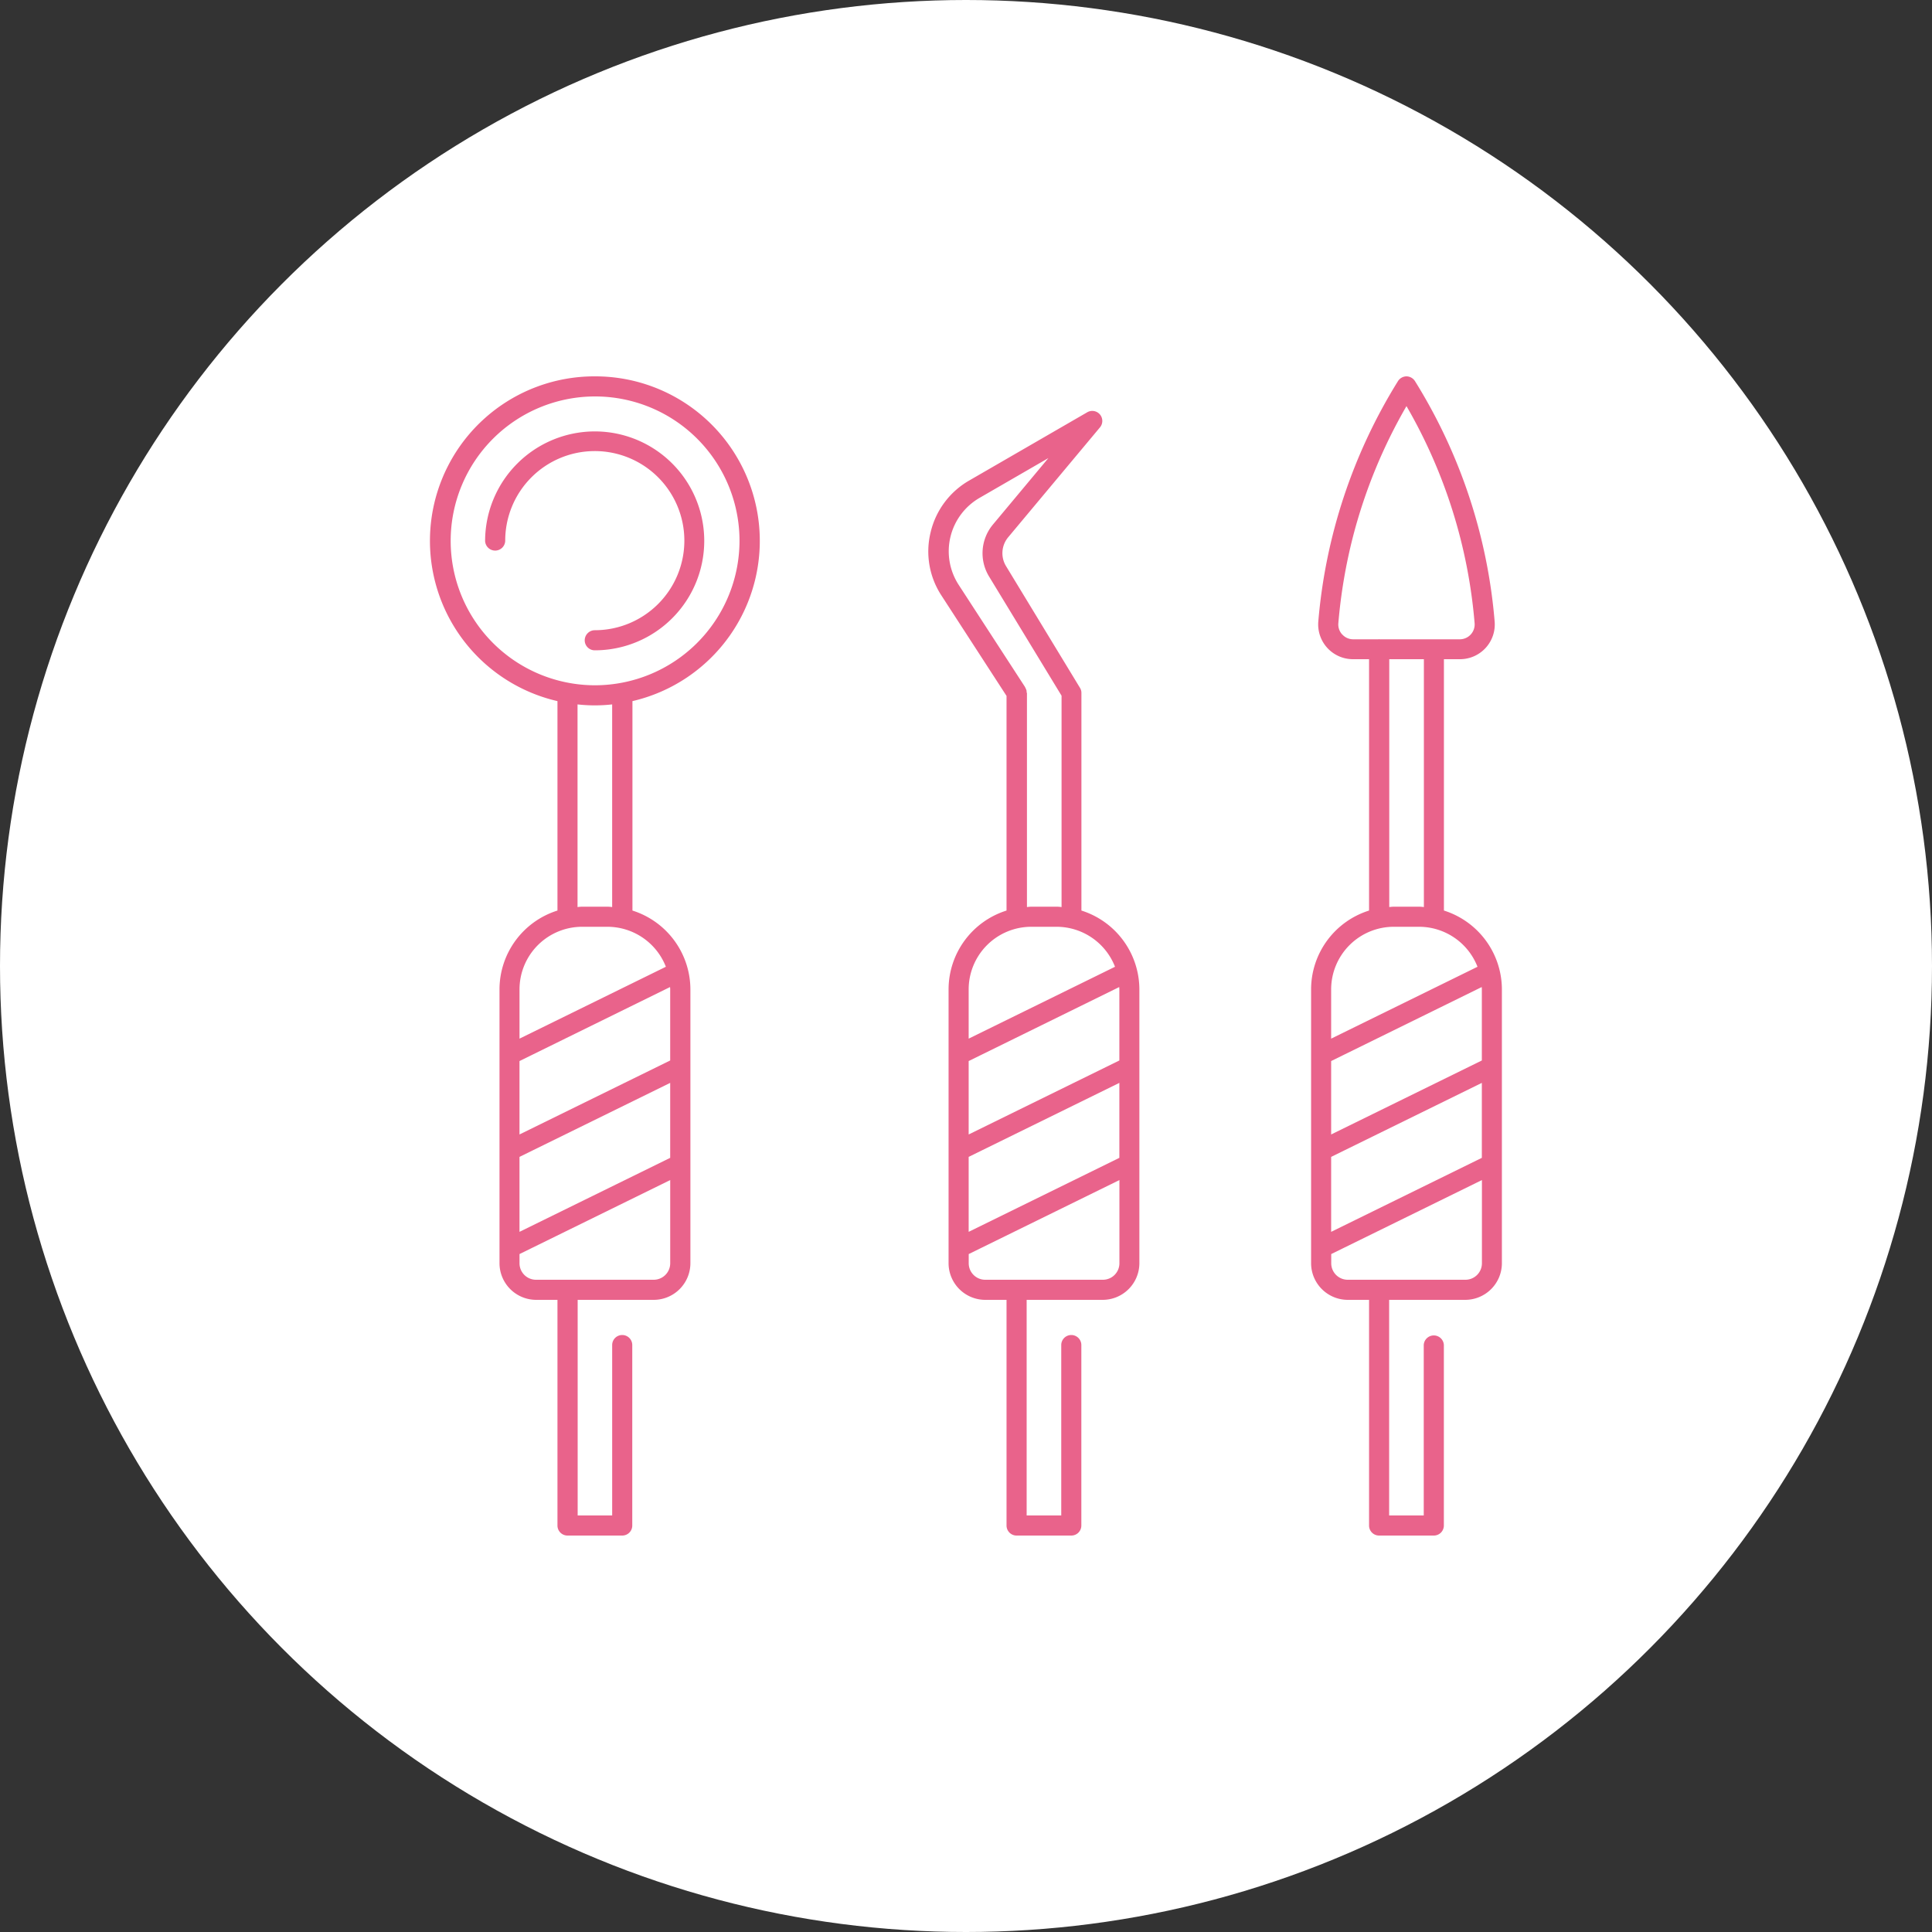 <svg id="icn_feature01.svg" xmlns="http://www.w3.org/2000/svg" width="100" height="100" viewBox="0 0 100 100">
  <rect x="0" y="0" width="100" height="100" fill="#333333" stroke="none"/>
  <defs>
    <style>
      .cls-1 {
        fill: #fff;
      }

      .cls-2 {
        fill: #e9638b;
        fill-rule: evenodd;
      }
    </style>
  </defs>
  <circle id="楕円形_902" data-name="楕円形 902" class="cls-1" cx="50" cy="50" r="50"/>
  <path id="シェイプ_903" data-name="シェイプ 903" class="cls-2" d="M459.789,4131.48a8.514,8.514,0,0,0-1.935,16.81v10.84a4.282,4.282,0,0,0-3,4.08v3.39c0,0.01,0,.02,0,0.03v4.93c0,0.01,0,.02,0,0.04v4.99c0,0.02,0,.03,0,0.04v0.76a1.9,1.9,0,0,0,1.9,1.89h1.1v11.68a0.519,0.519,0,0,0,.521.52h2.831a0.518,0.518,0,0,0,.52-0.52v-9.34a0.52,0.52,0,1,0-1.04,0v8.82H458.9v-11.16h3.935a1.9,1.9,0,0,0,1.9-1.89v-14.18a4.291,4.291,0,0,0-3-4.08v-10.84A8.515,8.515,0,0,0,459.789,4131.48Zm-3.9,40.4,7.8-3.83v3.88l-7.8,3.83v-3.88Zm7.8-8.67v3.68l-7.8,3.83v-3.8l7.792-3.83C463.685,4163.13,463.69,4163.17,463.69,4163.21Zm-0.86,15.03h-6.08a0.854,0.854,0,0,1-.859-0.85v-0.48l7.8-3.83v4.31A0.855,0.855,0,0,1,462.83,4178.24Zm0.636-16.2-7.575,3.72v-2.55a3.243,3.243,0,0,1,3.244-3.24h1.307A3.251,3.251,0,0,1,463.466,4162.04Zm-2.78-3.09a1.99,1.99,0,0,0-.244-0.02h-1.307a1.942,1.942,0,0,0-.241.02v-10.49a8.053,8.053,0,0,0,1.792,0v10.49Zm-0.9-11.48a7.475,7.475,0,1,1,7.492-7.47A7.489,7.489,0,0,1,459.789,4147.47Zm0-13.14a5.684,5.684,0,0,0-5.676,5.67,0.521,0.521,0,0,0,1.041,0,4.636,4.636,0,1,1,4.635,4.62,0.525,0.525,0,0,0-.52.52,0.518,0.518,0,0,0,.52.52A5.665,5.665,0,1,0,459.788,4134.33Zm43.952,24.8v-13.01h0.826a1.8,1.8,0,0,0,1.8-1.95,27.889,27.889,0,0,0-4.122-12.44,0.531,0.531,0,0,0-.442-0.25h0a0.53,0.53,0,0,0-.442.25,28.021,28.021,0,0,0-4.122,12.44,1.8,1.8,0,0,0,1.8,1.95h0.827v13.01a4.282,4.282,0,0,0-3,4.08v3.38c0,0.02,0,.03,0,0.04v4.93c0,0.01,0,.02,0,0.04v4.99c0,0.01,0,.03,0,0.04v0.76a1.9,1.9,0,0,0,1.9,1.89h1.1v11.68a0.518,0.518,0,0,0,.52.52h2.831a0.519,0.519,0,0,0,.521-0.52v-9.34a0.521,0.521,0,0,0-1.041,0v8.82h-1.791v-11.16h3.936a1.9,1.9,0,0,0,1.9-1.89v-14.18A4.291,4.291,0,0,0,503.74,4159.13Zm1.963,4.08v3.68l-7.8,3.83v-3.8l7.793-3.83C505.7,4163.13,505.7,4163.17,505.7,4163.21Zm-7.8,8.67,7.8-3.83v3.88l-7.8,3.83v-3.88Zm0.572-27.04a0.764,0.764,0,0,1-.2-0.58,27.227,27.227,0,0,1,.757-4.48,26.926,26.926,0,0,1,2.77-6.76,26.835,26.835,0,0,1,3.527,11.24,0.77,0.77,0,0,1-.764.83h-4.161c-0.006,0-.011-0.01-0.017-0.01s-0.011.01-.017,0.01h-1.33A0.76,0.76,0,0,1,498.476,4144.84Zm2.432,1.28H502.7v12.83a2.006,2.006,0,0,0-.244-0.02h-1.308a1.926,1.926,0,0,0-.24.02v-12.83Zm0.24,13.85h1.308a3.249,3.249,0,0,1,3.023,2.07l-7.575,3.72v-2.55A3.244,3.244,0,0,1,501.148,4159.97Zm3.7,18.27h-6.08a0.855,0.855,0,0,1-.86-0.85v-0.48l7.8-3.83v4.31A0.854,0.854,0,0,1,504.844,4178.24Zm-19.87-19.11v-11.26a0.5,0.5,0,0,0-.076-0.27l-3.827-6.3a1.286,1.286,0,0,1,.111-1.49l4.753-5.69a0.519,0.519,0,0,0-.661-0.78l-6.105,3.53a4.2,4.2,0,0,0-2,2.68,4.161,4.161,0,0,0,.564,3.28l3.365,5.19v11.11a4.282,4.282,0,0,0-3,4.08v3.38c0,0.01,0,.03,0,0.04v4.92c0,0.02,0,.03,0,0.05v4.98c0,0.02,0,.04,0,0.05v0.76a1.9,1.9,0,0,0,1.9,1.89h1.1v11.68a0.519,0.519,0,0,0,.521.52h2.831a0.518,0.518,0,0,0,.52-0.52v-9.34a0.52,0.52,0,0,0-1.04,0v8.82h-1.791v-11.16h3.935a1.9,1.9,0,0,0,1.9-1.89v-14.18A4.29,4.29,0,0,0,484.974,4159.13Zm-2.837-11.31a0.423,0.423,0,0,0,0-.05c0-.02-0.01-0.04-0.016-0.06a0.31,0.31,0,0,0-.013-0.04c-0.009-.02-0.022-0.04-0.034-0.07a0.034,0.034,0,0,1-.011-0.02h0a0.036,0.036,0,0,1,0-.01l-3.443-5.3a3.193,3.193,0,0,1,1.082-4.5l3.563-2.06-2.871,3.44a2.317,2.317,0,0,0-.2,2.69l3.752,6.17v10.94a1.974,1.974,0,0,0-.244-0.02h-1.307a1.926,1.926,0,0,0-.24.02v-11.08C482.142,4147.85,482.138,4147.84,482.137,4147.82Zm0.245,12.15h1.307a3.25,3.25,0,0,1,3.024,2.07l-7.575,3.72v-2.55A3.243,3.243,0,0,1,482.382,4159.97Zm-3.244,11.91,7.8-3.83v3.88l-7.8,3.83v-3.88Zm7.8-8.67v3.68l-7.8,3.83v-3.8l7.793-3.83C486.932,4163.13,486.937,4163.17,486.937,4163.21Zm-0.86,15.03H480a0.854,0.854,0,0,1-.859-0.85v-0.48l7.8-3.83v4.31A0.855,0.855,0,0,1,486.077,4178.24Z" transform="translate(-429 -4112)"/>
</svg>
